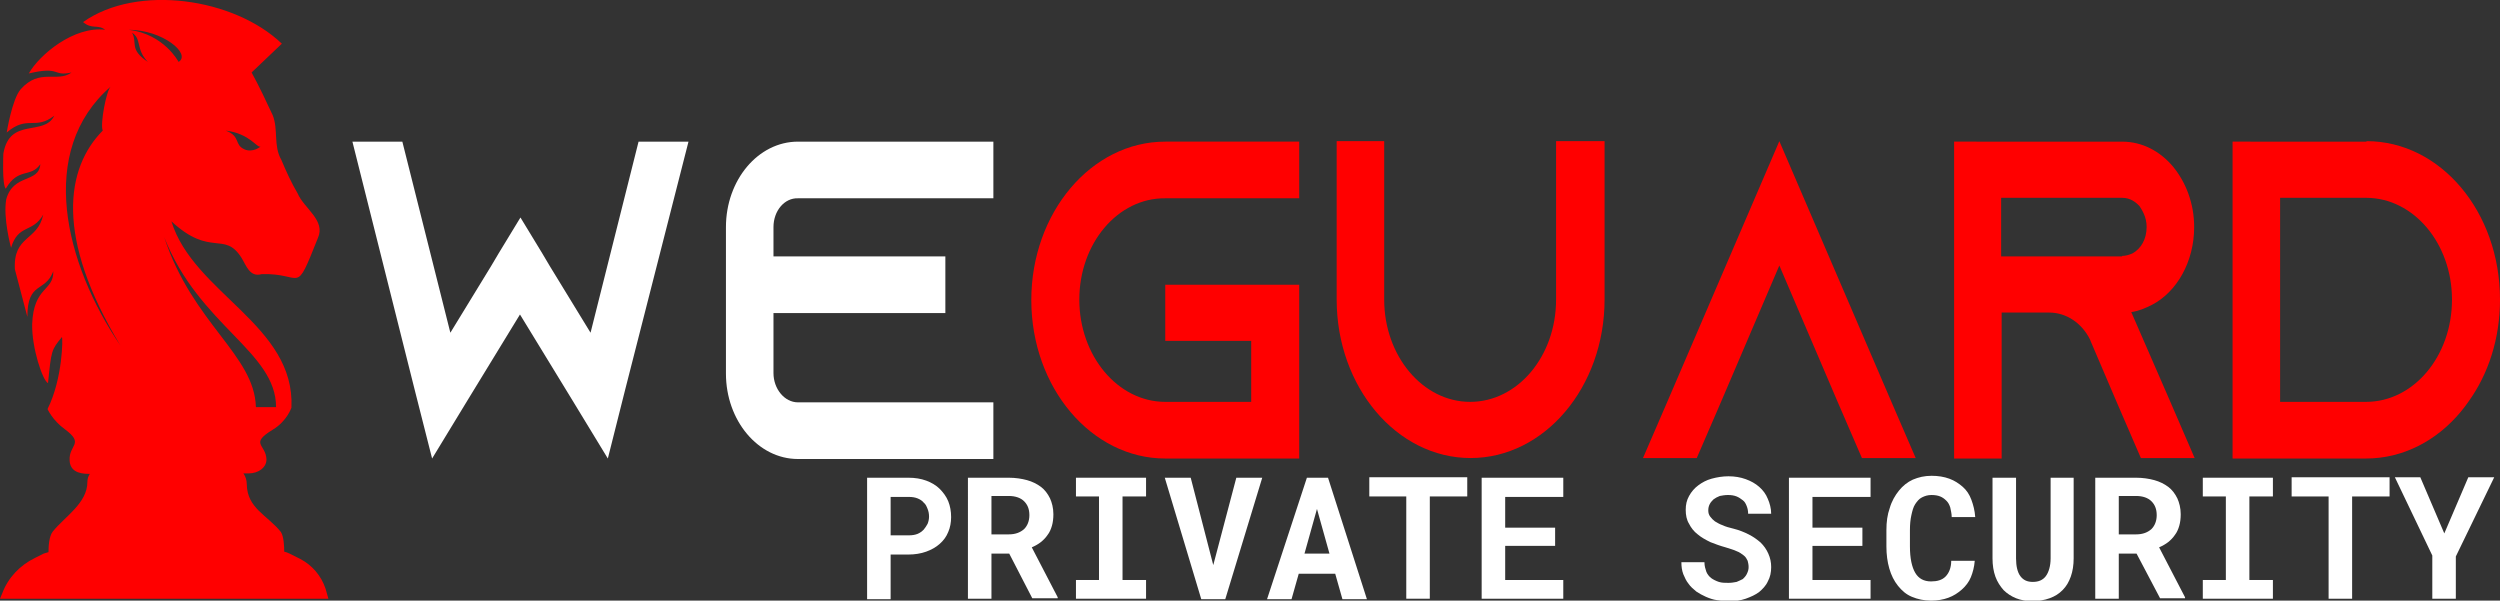 <?xml version="1.0" encoding="utf-8"?>
<!-- Generator: Adobe Illustrator 26.2.1, SVG Export Plug-In . SVG Version: 6.00 Build 0)  -->
<svg version="1.1" id="Layer_1" xmlns="http://www.w3.org/2000/svg" xmlns:xlink="http://www.w3.org/1999/xlink" x="0px" y="0px"
	 viewBox="0 0 520.7 125.1" style="enable-background:new 0 0 520.7 125.1;" xml:space="preserve">
<rect x="0" y="0" width="520.7" height="125.1" fill="#333333" stroke="none"/>
<style type="text/css">
	.st0{fill:#FFFFFF;}
	.st1{fill:#FF0000;}
</style>
<g>
	<path class="st0" d="M130.2,81.2L130.2,81.2l-3.6,14.3l0,0l0,0l-7.3-12l0,0l-11-18l-11,18l-7.3,12l0,0l0,0l-3.6-14.2l-13-51.8h10.4
		l10,39.8l0,0l0,0l8.5-13.9l1.6-2.7l4.5-7.4l4.5,7.4l1.6,2.7l8.5,13.9l10-39.8h10.4L130.2,81.2z"/>
	<path class="st0" d="M161.1,47.3v6.1h35.8v11.8h-35.8v12.5c0,3.3,2.3,6.1,5.1,6.1h40.7v11.8h-40.7c-8.3,0-15-8-15-17.8V47.3
		c0-9.8,6.7-17.8,15-17.8h40.7v11.8h-40.7C163.4,41.2,161.1,43.9,161.1,47.3z"/>
	<path class="st1" d="M224.8,62.4c0,11.7,8,21.3,17.9,21.3h17.9V71h-17.9V59.3h27.9v36.2h-27.9c-15.4,0-27.9-14.8-27.9-33
		s12.5-33,27.9-33h27.9v11.8h-27.9C232.8,41.2,224.8,50.7,224.8,62.4z"/>
	<path class="st1" d="M334.2,29.4v33c0,18.2-12.5,33-27.9,33c-15.4,0-27.9-14.8-27.9-33v-33h9.9v33c0,11.7,8,21.3,17.9,21.3
		c9.9,0,17.9-9.5,17.9-21.3v-33H334.2z"/>
	<path class="st1" d="M399,95.4h-11.2l-5.1-11.8l-12.1-28.3l-12.1,28.3l-5.1,11.8h-11.2l5.1-11.8l23.3-54.2l23.3,54.2L399,95.4z"/>
	<path class="st1" d="M452,83.6l5.1,11.8h-11.2l-5.1-11.8l-5.3-12.4l-0.2-0.5c-1.7-3.4-4.9-5.6-8.5-5.6h-9.9v30.4h-9.9v-66H442
		c4.2,0,7.9,2,10.6,5.2c2.7,3.3,4.4,7.7,4.4,12.6c0,7.2-3.6,13.5-8.8,16.2c-1.4,0.7-2.8,1.3-4.3,1.5c0,0,0,0,0,0L452,83.6z
		 M442,53.3c0.7,0,1.4-0.2,2.1-0.5c1.9-1,3-3.1,3-5.5c0-2.2-1-3.6-1.5-4.4c-0.7-0.7-1.8-1.7-3.6-1.7h-25.2v12.2H442z"/>
	<path class="st1" d="M492.9,29.4c15.4,0,27.8,14.7,27.8,33c0,8.1-2.4,15.5-6.6,21.3c-0.5,0.7-1,1.4-1.6,2.1c-5,6-12,9.7-19.7,9.7
		H465v-66H492.9z M474.9,83.7h17.9c9.9,0,17.9-9.5,17.9-21.3c0-11.7-8-21.2-17.9-21.2h-17.9V83.7z"/>
	<path class="st1" d="M67.8,122.6c-0.9-2.7-2.8-4.9-5.3-6.2l-2.2-1.1c-0.4-0.2-0.7-0.3-1.1-0.4c0-1.1-0.1-3.2-0.7-4.1
		c-2.8-3.5-7-4.9-7.1-9.9c0-1-0.3-1.7-0.7-2.3c0.4,0,0.7,0,1.1,0c2,0,3.7-1.2,3.7-2.9c-0.1-3.2-3.6-3.2,1.3-6.2
		c3-1.8,3.9-4.6,3.9-4.6c0.8-17.2-20.4-23.8-25-38.8c8.2,7.6,11,1.9,14.6,7.6c1,1.6,1.7,4.1,4.2,3.4c8.8-0.3,6.8,4.8,11.7-7.5
		c1.7-3.7-2.9-6.2-4.2-9.3c-1.3-2.2-2.4-4.6-3.4-7c-1.7-2.9-0.6-6.3-1.8-9.3c-1.4-3-2.8-6-4.4-8.9l6.3-6C48.8-0.4,28.6-3.4,17.3,4.6
		c1.9,1.6,3,0.4,4.6,1.6C15.4,5.4,8.2,11.4,6,15.3c6.7-1.6,4.9,0.7,8.9-0.2c-3,2.2-6.6-1-10.6,3.5c-1.8,2.1-2.9,9-2.9,9
		c4.3-3.7,5.9-0.4,9.9-3.5C9.2,28.5,2,24.3,0.7,32c0,0-0.3,6.5,0.5,7.3c2.6-4.5,5.2-2.2,7.2-5.1c-0.3,4-5.6,1.9-7.1,7.3
		c-0.7,3.9,1,10.1,1,10.1c1.5-5,4.5-3,6.7-6.9C7.9,50.2,2.7,49,3.1,56.1L5.7,66c0-7.5,3.7-5,5.4-9.5c0.1,4.2-4.1,3.1-4.4,11
		c-0.1,5,2.2,11.8,3.3,12.3c0.7-6.9,0.7-6.9,2.9-9.6c0.2,0,0.2,8.6-3,15c0,0,1,2.3,3.6,4.2c4.2,3.1,0.8,3.2,1,6.5
		c0.1,2.1,1.7,2.8,4,2.8c0.1,0,0.1,0,0.2,0c-0.3,0.5-0.5,1-0.5,1.7c0,4.4-4.7,7.2-7.2,10.3c-0.8,1-0.9,3.2-0.9,4.3
		c-0.3,0.1-0.6,0.2-1,0.3l-1.8,0.9c-3.1,1.5-5.6,4.1-6.8,7.3L0,124.7c10.8,0,23.7,0,34.6,0c11.3,0,22.6,0,33.8,0L67.8,122.6z
		 M27.5,6.8c2.1,1.4,0.7,3.4,3.3,6.1C26.8,10.2,28.7,9,27.5,6.8z M57.5,84.8h-4.2C53,73.9,40.1,67.4,34.2,49.4
		C41.5,67.9,57.5,73.2,57.5,84.8z M54.3,30.5c0,0-1.6,1.4-3.4,0.6c-2.2-1-0.7-2.7-3.9-3.9C52.1,27.8,53.6,31,54.3,30.5z M37.2,12.9
		c0,0-3-5.8-10.4-6.7C33.8,6.2,39.9,11.2,37.2,12.9z M23.1,18c-0.9,0.6-2.3,7.9-1.7,9.2c-7.7,7.8-10,22.2,3.7,44.8
		C13.5,55,7.6,31.4,23.1,18z"/>
	<g>
		<path class="st0" d="M185.5,115.5v9.3h-4.9V99.5h8.6c1.4,0,2.6,0.2,3.7,0.6s2.1,1,2.8,1.7s1.4,1.6,1.8,2.6c0.4,1,0.6,2.1,0.6,3.3
			c0,1.1-0.2,2.2-0.6,3.1c-0.4,1-1,1.8-1.8,2.5c-0.8,0.7-1.7,1.2-2.8,1.6s-2.4,0.6-3.7,0.6H185.5z M185.5,111.5h3.8
			c0.7,0,1.3-0.1,1.8-0.3c0.5-0.2,0.9-0.5,1.3-0.9c0.3-0.4,0.6-0.8,0.8-1.2c0.2-0.5,0.3-1,0.3-1.5c0-0.6-0.1-1.1-0.3-1.6
			c-0.2-0.5-0.4-1-0.8-1.3c-0.3-0.4-0.8-0.7-1.3-0.9c-0.5-0.2-1.1-0.3-1.8-0.3h-3.8V111.5z"/>
		<path class="st0" d="M210.2,115.3h-3.7v9.4h-4.9V99.5h8.5c1.4,0,2.7,0.2,3.8,0.5c1.1,0.3,2.1,0.8,2.9,1.4c0.8,0.6,1.4,1.4,1.9,2.4
			c0.4,0.9,0.7,2,0.7,3.3c0,0.9-0.1,1.7-0.3,2.4c-0.2,0.7-0.5,1.4-0.9,1.9c-0.4,0.6-0.9,1.1-1.4,1.5s-1.2,0.8-1.9,1.1l5.4,10.4v0.2
			H215L210.2,115.3z M206.5,111.3h3.6c1.4,0,2.4-0.4,3.2-1.1c0.7-0.7,1.1-1.7,1.1-2.9c0-1.3-0.4-2.2-1.1-2.9
			c-0.7-0.7-1.8-1.1-3.2-1.1h-3.6V111.3z"/>
		<path class="st0" d="M224.1,99.5h14.6v3.9h-4.9v17.4h4.9v3.9h-14.6v-3.9h4.8v-17.4h-4.8V99.5z"/>
		<path class="st0" d="M252.7,117.7l4.8-18.2h5.4l-7.7,25.3h-5l-7.6-25.3h5.4L252.7,117.7z"/>
		<path class="st0" d="M278.1,119.5h-7.6l-1.5,5.3h-5.1l8.3-25.3h4.4l8.1,25.3h-5.1L278.1,119.5z M271.7,115.3h5.2l-2.6-9.3
			L271.7,115.3z"/>
		<path class="st0" d="M305.6,103.4h-7.8v21.3h-4.9v-21.3h-7.7v-4h20.4V103.4z"/>
		<path class="st0" d="M323.9,113.7h-10.4v7.1h12.1v3.9h-17V99.5h17v4h-12.1v6.4h10.4V113.7z"/>
		<path class="st0" d="M364.2,118.1c0-0.5-0.1-0.9-0.2-1.3c-0.2-0.4-0.4-0.8-0.8-1.1c-0.4-0.3-0.9-0.7-1.5-0.9
			c-0.6-0.3-1.4-0.5-2.3-0.8c-1.1-0.3-2.2-0.7-3.2-1.1c-1-0.5-1.9-1-2.6-1.6c-0.8-0.6-1.4-1.4-1.8-2.2c-0.5-0.8-0.7-1.8-0.7-2.9
			c0-1.1,0.2-2,0.7-2.9c0.5-0.9,1.1-1.6,1.9-2.2c0.8-0.6,1.7-1.1,2.8-1.4c1.1-0.3,2.3-0.5,3.5-0.5c1.3,0,2.5,0.2,3.6,0.6
			c1.1,0.4,2,0.9,2.8,1.6c0.8,0.7,1.4,1.5,1.8,2.5c0.4,0.9,0.7,2,0.7,3.1h-4.8c0-0.6-0.1-1.1-0.3-1.6s-0.4-0.9-0.8-1.2
			c-0.4-0.3-0.8-0.6-1.3-0.8s-1.1-0.3-1.8-0.3c-0.6,0-1.2,0.1-1.7,0.2c-0.5,0.2-0.9,0.4-1.3,0.7c-0.3,0.3-0.6,0.6-0.8,1
			c-0.2,0.4-0.3,0.8-0.3,1.3c0,0.5,0.1,0.9,0.4,1.3s0.6,0.7,1,1c0.5,0.3,1,0.6,1.6,0.8c0.6,0.3,1.4,0.5,2.2,0.7
			c1.2,0.3,2.2,0.7,3.2,1.2c1,0.5,1.8,1.1,2.5,1.7c0.7,0.7,1.2,1.4,1.6,2.3c0.4,0.9,0.6,1.8,0.6,2.8c0,1.1-0.2,2.1-0.7,3
			c-0.4,0.9-1.1,1.6-1.8,2.2c-0.8,0.6-1.7,1-2.8,1.4s-2.3,0.5-3.6,0.5c-0.8,0-1.6-0.1-2.4-0.2s-1.6-0.4-2.3-0.7
			c-0.7-0.3-1.4-0.7-2-1.1c-0.6-0.5-1.2-1-1.6-1.6c-0.5-0.6-0.8-1.3-1.1-2c-0.3-0.8-0.4-1.6-0.4-2.5h4.8c0,0.8,0.2,1.4,0.4,2
			c0.2,0.5,0.6,1,1,1.3c0.4,0.3,1,0.6,1.6,0.8c0.6,0.2,1.3,0.2,2,0.2c0.6,0,1.2-0.1,1.7-0.2c0.5-0.2,0.9-0.4,1.3-0.6
			c0.3-0.3,0.6-0.6,0.8-1C364.1,119,364.2,118.6,364.2,118.1z"/>
		<path class="st0" d="M387.9,113.7h-10.4v7.1h12.1v3.9h-17V99.5h17v4h-12.1v6.4h10.4V113.7z"/>
		<path class="st0" d="M411.3,116.8c-0.1,1.3-0.4,2.4-0.8,3.4s-1.1,1.9-1.9,2.6c-0.8,0.7-1.7,1.3-2.8,1.7c-1.1,0.4-2.3,0.6-3.6,0.6
			c-1.5,0-2.8-0.3-4-0.8c-1.2-0.5-2.1-1.3-2.9-2.3s-1.4-2.2-1.8-3.6s-0.6-2.9-0.6-4.6v-3.4c0-1.7,0.2-3.2,0.7-4.6
			c0.4-1.4,1.1-2.6,1.9-3.6c0.8-1,1.8-1.8,2.9-2.3c1.2-0.5,2.4-0.8,3.9-0.8c1.4,0,2.6,0.2,3.7,0.6c1.1,0.4,2,1,2.8,1.7
			c0.8,0.7,1.4,1.6,1.8,2.7c0.4,1.1,0.7,2.2,0.8,3.6h-4.9c0-0.8-0.2-1.4-0.3-2c-0.2-0.6-0.4-1-0.8-1.4s-0.8-0.7-1.3-0.9
			c-0.5-0.2-1.1-0.3-1.8-0.3c-0.8,0-1.4,0.2-2,0.5c-0.6,0.3-1,0.8-1.4,1.4c-0.4,0.6-0.6,1.4-0.8,2.3c-0.2,0.9-0.3,1.9-0.3,3.1v3.4
			c0,2.5,0.4,4.3,1.1,5.5c0.7,1.2,1.8,1.8,3.3,1.8c1.3,0,2.3-0.3,3-1s1.2-1.8,1.2-3.3H411.3z"/>
		<path class="st0" d="M431.9,99.5l0,16.8c0,1.4-0.2,2.7-0.6,3.8c-0.4,1.1-0.9,2-1.7,2.8s-1.6,1.3-2.7,1.7c-1.1,0.4-2.3,0.6-3.6,0.6
			c-1.3,0-2.4-0.2-3.4-0.6s-1.9-1-2.6-1.7c-0.7-0.8-1.3-1.7-1.7-2.8s-0.6-2.4-0.6-3.8l0-16.8h4.9l0,16.8c0,1.6,0.3,2.9,0.9,3.7
			s1.4,1.2,2.6,1.2c1.2,0,2.1-0.4,2.7-1.2s1-2.1,1-3.7l0-16.8H431.9z"/>
		<path class="st0" d="M445,115.3h-3.7v9.4h-4.9V99.5h8.5c1.4,0,2.7,0.2,3.8,0.5c1.1,0.3,2.1,0.8,2.9,1.4c0.8,0.6,1.4,1.4,1.9,2.4
			c0.4,0.9,0.7,2,0.7,3.3c0,0.9-0.1,1.7-0.3,2.4s-0.5,1.4-0.9,1.9c-0.4,0.6-0.9,1.1-1.4,1.5s-1.2,0.8-1.9,1.1l5.4,10.4v0.2h-5.2
			L445,115.3z M441.3,111.3h3.6c1.4,0,2.4-0.4,3.2-1.1c0.7-0.7,1.1-1.7,1.1-2.9c0-1.3-0.4-2.2-1.1-2.9c-0.7-0.7-1.8-1.1-3.2-1.1
			h-3.6V111.3z"/>
		<path class="st0" d="M458.8,99.5h14.6v3.9h-4.9v17.4h4.9v3.9h-14.6v-3.9h4.8v-17.4h-4.8V99.5z"/>
		<path class="st0" d="M497.7,103.4h-7.8v21.3H485v-21.3h-7.7v-4h20.4V103.4z"/>
		<path class="st0" d="M509.1,111.1l5-11.7h5.4l-8,16.5l0,8.8h-4.9l0-9l-7.8-16.3h5.3L509.1,111.1z"/>
	</g>
</g>
</svg>
